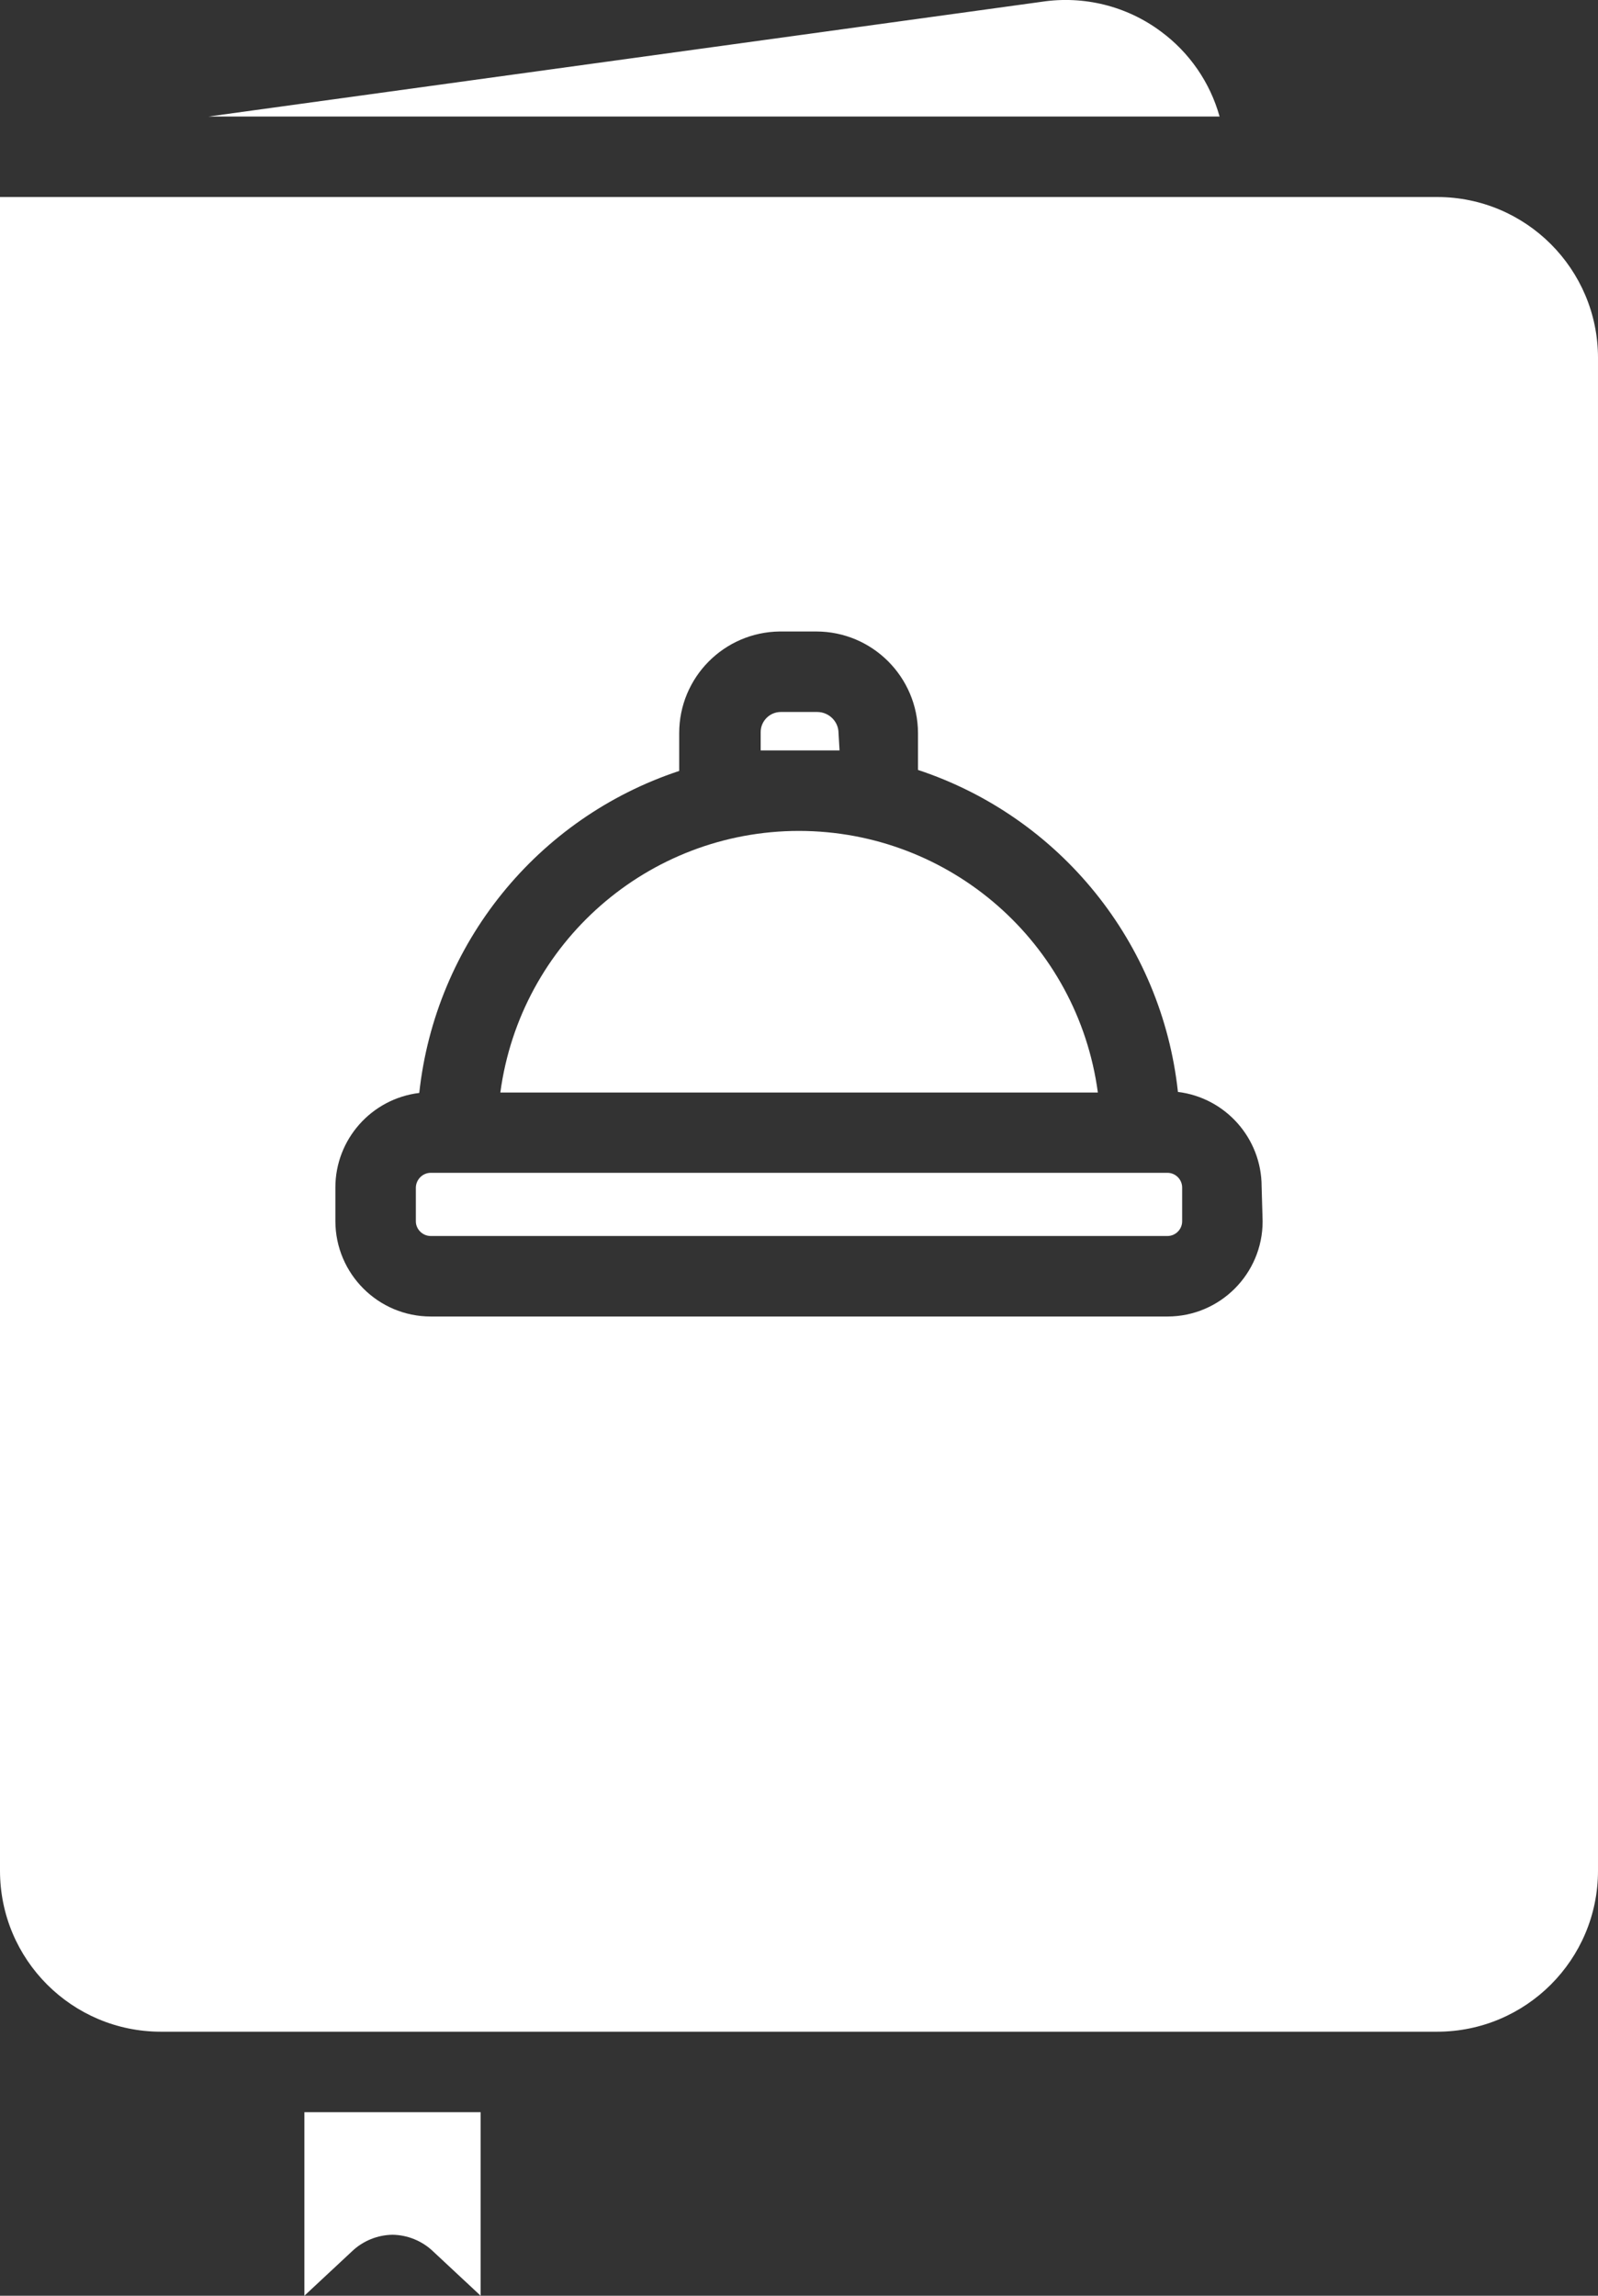 <?xml version="1.0" encoding="UTF-8"?><svg id="Layer_2" xmlns="http://www.w3.org/2000/svg" viewBox="0 0 79.43 114.08"><rect x="0" y="0" width="79.43" height="114.08" fill="#333333" stroke="none"/><defs><style>.cls-1{fill:#fff;}</style></defs><g id="Layer_1-2"><g id="recipe"><path class="cls-1" d="M39.72,41.29c-7.51,0-13.85,5.56-14.85,13h29.7c-1-7.44-7.34-12.99-14.85-13Z"/><path class="cls-1" d="M58.03,58.28H21.41c-.4,0-.73,.33-.74,.73v1.68c0,.4,.34,.73,.74,.73H58.03c.4,0,.73-.33,.73-.73h0v-1.68c0-.4-.33-.73-.73-.73h0Z"/><path class="cls-1" d="M41.68,36.43c0-.58-.48-1.05-1.06-1.05h-1.81c-.55,0-1,.45-1,1,0,.02,0,.03,0,.05v.86h3.92l-.05-.86Z"/><path class="cls-1" d="M15.13,114.08l2.38-2.22c.54-.51,1.26-.8,2-.81,.74,.01,1.46,.3,2,.81l2.38,2.22v-9.12H15.13v9.12Z"/><path class="cls-1" d="M57.71,1.57c-1.7-1.27-3.84-1.8-5.94-1.48L10.37,5.79H60.62c-.47-1.69-1.5-3.18-2.91-4.22Z"/><path class="cls-1" d="M71.43,9.79H0V92.96c0,4.42,3.58,8,8,8h63.43c4.42,0,8-3.58,8-8V17.79c0-4.42-3.58-8-8-8Zm-8.67,50.9c0,2.61-2.12,4.73-4.73,4.73H21.41c-2.61,0-4.73-2.12-4.74-4.73v-1.68c0-2.39,1.79-4.41,4.17-4.7,.8-7.4,5.85-13.66,12.92-16v-1.88c0-2.77,2.23-5.02,5-5.05h1.81c2.79,0,5.05,2.26,5.06,5.05v1.83c7.07,2.34,12.12,8.6,12.92,16,2.37,.29,4.16,2.31,4.16,4.7l.05,1.73Z"/></g></g></svg>